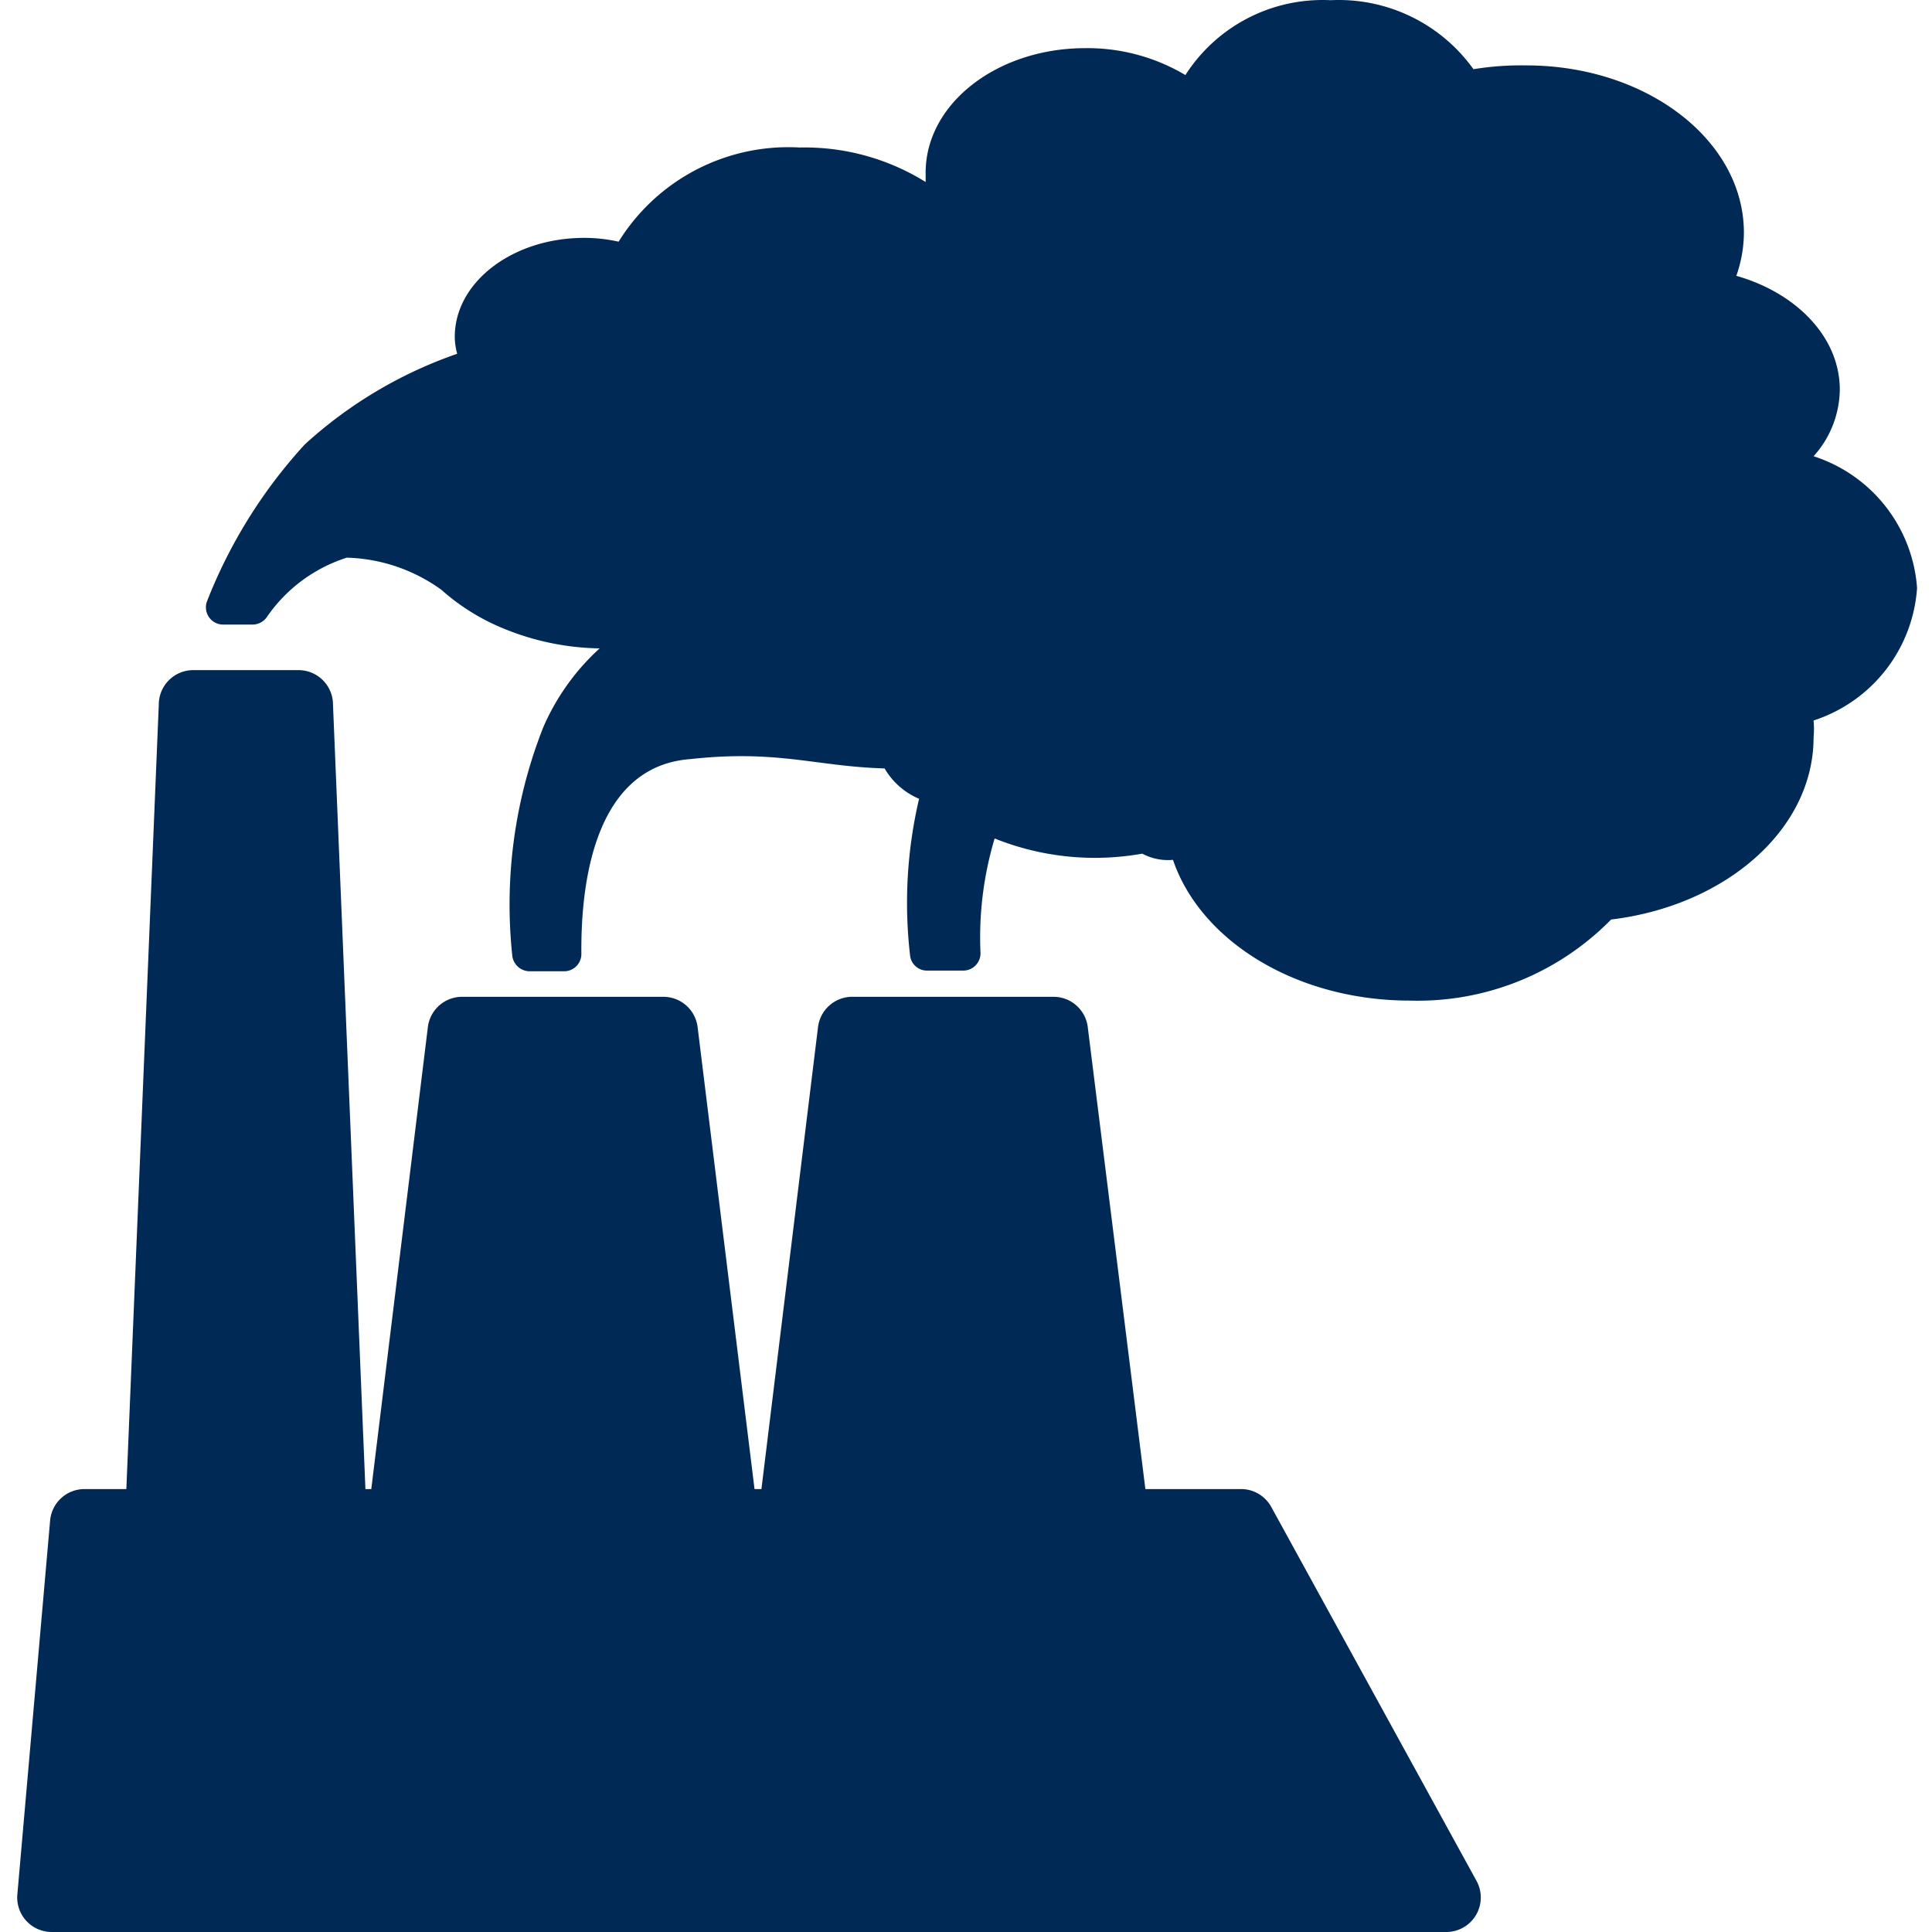 <?xml version="1.0" standalone="no"?><!DOCTYPE svg PUBLIC "-//W3C//DTD SVG 1.1//EN" "http://www.w3.org/Graphics/SVG/1.1/DTD/svg11.dtd"><svg t="1609261603400" class="icon" viewBox="0 0 1024 1024" version="1.1" xmlns="http://www.w3.org/2000/svg" p-id="3329" xmlns:xlink="http://www.w3.org/1999/xlink" width="200" height="200"><defs><style type="text/css"></style></defs><path d="M183.806 295.573a89.591 89.591 0 0 1 50.098 17.004 114.457 114.457 0 0 0 27.791 18.284 139.14 139.14 0 0 0 56.131 12.799 121.953 121.953 0 0 0-29.985 42.053 255.973 255.973 0 0 0-16.273 121.222 9.325 9.325 0 0 0 9.142 7.862h18.284a9.142 9.142 0 0 0 9.142-9.508c-0.183-26.512 2.743-98.732 57.594-102.938 46.441-5.119 66.37 3.84 103.121 4.937a38.579 38.579 0 0 0 18.284 16.09 241.346 241.346 0 0 0-4.754 83.191 8.959 8.959 0 0 0 8.959 7.862h19.198a9.142 9.142 0 0 0 9.142-9.508 182.838 182.838 0 0 1 7.496-60.519 142.614 142.614 0 0 0 78.255 8.045 28.888 28.888 0 0 0 16.273 3.291c14.627 42.967 65.273 74.598 125.61 74.598a143.528 143.528 0 0 0 106.595-42.967c60.702-7.314 107.326-47.721 107.326-96.538a49.366 49.366 0 0 0 0-8.959 79.535 79.535 0 0 0 54.851-70.21 79.352 79.352 0 0 0-54.851-69.844 53.572 53.572 0 0 0 13.896-35.288c0-27.974-23.22-51.377-54.851-60.337a69.113 69.113 0 0 0 4.022-22.855c0-49.001-51.56-88.676-115.371-88.676a157.058 157.058 0 0 0-27.974 2.011 87.762 87.762 0 0 0-75.695-36.568 86.3 86.3 0 0 0-76.975 39.676 101.475 101.475 0 0 0-53.023-14.261C528.455 25.522 490.608 54.959 490.608 91.526v4.937a121.404 121.404 0 0 0-66.736-18.284A105.863 105.863 0 0 0 327.882 128.094a83.191 83.191 0 0 0-18.284-2.011c-37.847 0-68.564 23.403-68.564 52.474a35.288 35.288 0 0 0 1.28 8.959 232.204 232.204 0 0 0-80.814 48.086A266.943 266.943 0 0 0 109.757 318.611a9.142 9.142 0 0 0 8.593 12.433h15.541a9.325 9.325 0 0 0 7.314-3.657 81.363 81.363 0 0 1 42.601-31.814z" fill="#012956" p-id="3330"></path><path d="M658.27 789.236h-51.195l-30.534-244.82a18.284 18.284 0 0 0-18.284-16.09h-106.412a18.284 18.284 0 0 0-18.284 16.09l-29.985 244.82h-3.657l-30.168-244.82a18.284 18.284 0 0 0-18.284-16.09H245.057a18.284 18.284 0 0 0-18.284 16.09l-29.985 244.82h-3.108l-17.187-415.773a18.284 18.284 0 0 0-18.284-18.284H102.443a18.284 18.284 0 0 0-18.284 18.284l-17.187 415.773H44.849a18.284 18.284 0 0 0-18.284 16.638L9.196 1004.07a18.284 18.284 0 0 0 18.284 19.929h739.214a18.284 18.284 0 0 0 15.907-27.06l-108.789-198.196a18.284 18.284 0 0 0-15.541-9.508z" fill="#012956" p-id="3331"></path></svg>